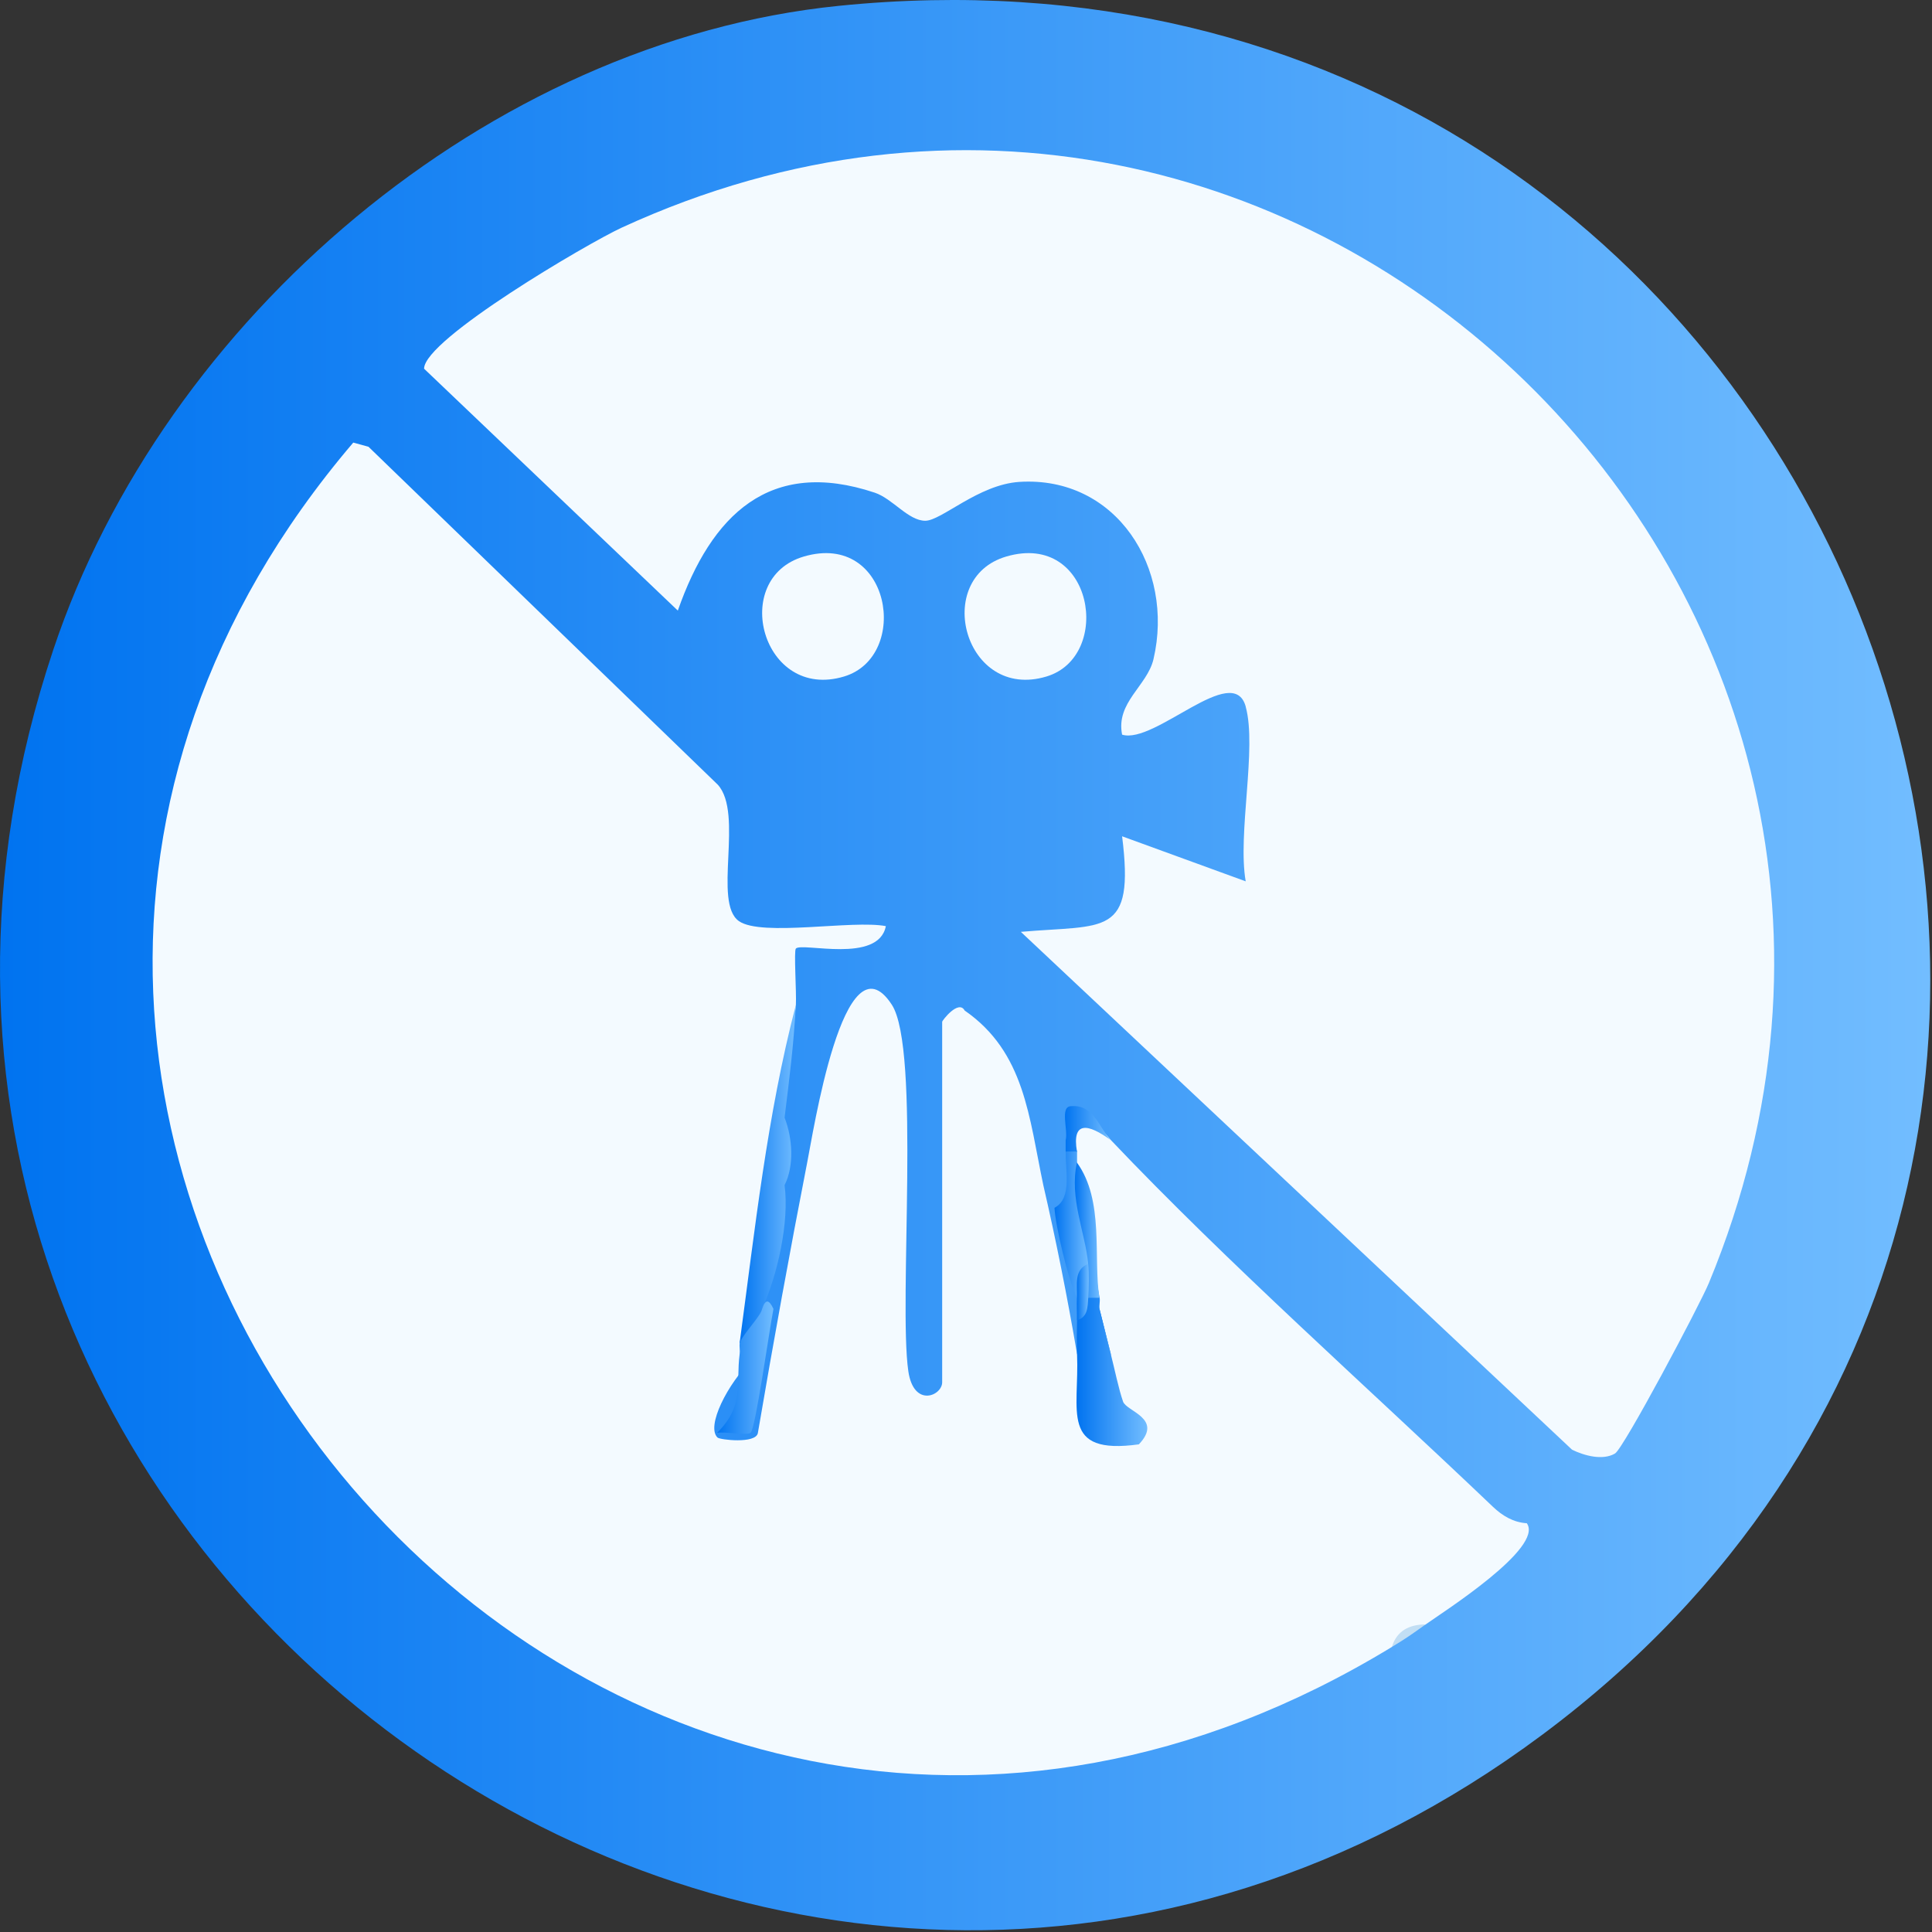 <svg xmlns="http://www.w3.org/2000/svg" fill="none" viewBox="0 0 182 182" height="182" width="182">
<rect x="0" y="0" width="182" height="182" fill="#333333" stroke="none"/>
<path fill="url(#paint0_linear_1_16588)" d="M78.992 0.552C173.388 -9.034 218.957 108.605 145.241 163.451C73.73 216.658 -23.218 145.726 5.019 61.213C15.42 30.063 45.997 3.909 78.992 0.552Z"></path>
<path fill="#F3FAFF" d="M131.123 155.145C56.276 200.742 -22.68 107.304 33.279 41.693L34.712 42.086L67.618 73.921C70.092 76.648 67.125 85.033 69.611 86.773C71.749 88.266 80.348 86.639 83.449 87.245C82.755 90.814 75.567 88.749 74.974 89.355C74.772 89.557 75.041 93.486 74.974 94.665C73.899 105.452 72.13 116.06 69.678 126.499C70.596 126.757 70.573 127.116 69.678 127.565L70.842 128.104C68.558 130.327 66.487 134.368 67.595 135.423C67.819 135.636 71.178 136.029 71.391 135.008C72.858 126.398 74.403 117.9 76.037 109.527C76.552 107.046 79.475 87.694 84.009 94.642C86.741 98.818 84.636 122.682 85.565 129.159C86.069 132.65 88.756 131.483 88.756 130.214V96.258C88.756 96.135 90.301 94.137 90.872 95.192C96.549 99.121 96.93 105.25 98.284 111.648C99.471 116.789 100.535 122.099 101.464 127.565C103.323 129.429 104.375 129.429 104.644 127.565L103.58 123.322C102.864 122.974 102.864 122.615 103.58 122.256C102.908 118.069 102.203 113.815 101.464 109.527C100.77 109.212 100.781 108.864 101.464 108.46C99.65 104.823 102.113 104.24 104.644 107.394C115.683 119.023 128.895 130.742 140.64 141.945C141.535 142.798 142.566 143.415 143.831 143.494C145.465 145.806 135.96 151.845 134.303 153.024C133.049 153.405 131.918 154.068 131.123 155.145Z"></path>
<path fill="#F3FAFF" d="M117.349 66.557C116.162 62.291 108.773 70.16 105.705 69.206C105.1 66.175 108.067 64.615 108.661 62.1C110.665 53.524 105.156 44.814 96.02 45.397C92.18 45.644 88.687 49.057 87.164 49.057C85.563 49.057 84.085 46.969 82.394 46.408C72.497 43.108 67.011 48.507 63.853 57.52L39.949 34.733C39.949 31.961 55.389 22.913 58.546 21.454C122.231 -7.854 187.763 56.218 160.981 120.864C160.119 122.94 152.953 136.444 152.136 136.927C150.983 137.6 149.27 137.14 148.094 136.568L96.166 87.783C104.115 87.087 106.903 88.311 105.705 78.781L117.349 83.024C116.565 78.567 118.424 70.452 117.349 66.579V66.557Z"></path>
<path fill="#F3FAFF" d="M75.732 52.424C83.917 50.033 85.809 61.831 79.517 63.727C71.802 66.062 68.69 54.478 75.732 52.424Z"></path>
<path fill="#F3FAFF" d="M94.803 52.424C102.987 50.033 104.879 61.831 98.587 63.727C90.873 66.062 87.76 54.478 94.803 52.424Z"></path>
<path fill="url(#paint1_linear_1_16588)" d="M73.908 105.282C74.669 107.223 74.826 109.828 73.908 111.646C74.367 115.115 73.247 120.087 71.792 123.32C72.385 124.645 71.434 127.373 69.676 126.508C71.109 115.889 72.262 105.057 74.972 94.674C74.748 98.647 74.378 101.465 73.908 105.282Z"></path>
<path fill="url(#paint2_linear_1_16588)" d="M104.632 107.404C102.527 105.855 100.959 105.552 101.452 108.471C101.149 109.402 100.802 109.38 100.388 108.471V107.404C100.646 106.484 99.795 104.194 100.925 104.205C103.03 104.026 103.601 106.316 104.62 107.404H104.632Z"></path>
<path fill="#C1DEF4" d="M134.301 153.023C132.991 153.955 132.588 154.258 131.121 155.145C131.58 153.618 132.756 153.035 134.301 153.023Z"></path>
<path fill="url(#paint3_linear_1_16588)" d="M103.579 123.321L104.642 127.564C105.001 128.967 105.37 130.808 105.795 132.032C106.109 132.964 109.613 133.615 107.285 136.062C99.805 137.094 101.698 132.896 101.462 127.564C101.418 126.509 101.44 125.432 101.462 124.376L102.526 122.255C102.828 121.323 103.175 121.346 103.59 122.255C103.646 122.603 103.523 122.973 103.59 123.321H103.579Z"></path>
<path fill="url(#paint4_linear_1_16588)" d="M72.858 123.32C72.455 125.374 71.168 134.601 70.709 134.972C70.384 135.23 68.436 134.86 67.562 134.972C70.171 132.345 69.298 130.437 69.679 127.552C69.723 127.204 69.634 126.834 69.679 126.486C70.059 125.588 71.683 123.96 71.795 123.298C72.097 122.366 72.444 122.389 72.858 123.298V123.32Z"></path>
<path fill="url(#paint5_linear_1_16588)" d="M101.452 109.526C102.337 112.68 102.684 115.868 102.516 119.078L101.452 122.266C100.612 120.56 99.414 115.419 99.336 113.78C101.049 112.871 100.332 110.177 100.4 108.471H101.463V109.537L101.452 109.526Z"></path>
<path fill="url(#paint6_linear_1_16588)" d="M103.578 122.254H102.514C101.585 121.48 101.999 120.11 102.514 119.066C102.234 116.092 100.711 112.881 101.45 109.514C104.048 113.094 102.973 118.438 103.566 122.243L103.578 122.254Z"></path>
<path fill="url(#paint7_linear_1_16588)" d="M104.63 127.563L103.566 123.32C103.701 124.084 104.35 126.475 104.63 127.563Z"></path>
<path fill="url(#paint8_linear_1_16588)" d="M102.514 122.254C102.458 123.152 102.469 124.084 101.45 124.376C101.461 123.669 101.417 122.962 101.45 122.254C101.506 121.087 101.126 119.594 102.514 119.066C102.603 120.065 102.57 121.244 102.514 122.254Z"></path>
<defs>
<linearGradient gradientUnits="userSpaceOnUse" y2="90.918" x2="181.837" y1="90.918" x1="0" id="paint0_linear_1_16588">
<stop stop-color="#0073F0"></stop>
<stop stop-color="#72BDFF" offset="1"></stop>
</linearGradient>
<linearGradient gradientUnits="userSpaceOnUse" y2="110.674" x2="74.972" y1="110.674" x1="69.676" id="paint1_linear_1_16588">
<stop stop-color="#0073F0"></stop>
<stop stop-color="#72BDFF" offset="1"></stop>
</linearGradient>
<linearGradient gradientUnits="userSpaceOnUse" y2="106.678" x2="104.632" y1="106.678" x1="100.32" id="paint2_linear_1_16588">
<stop stop-color="#0073F0"></stop>
<stop stop-color="#72BDFF" offset="1"></stop>
</linearGradient>
<linearGradient gradientUnits="userSpaceOnUse" y2="128.892" x2="108.079" y1="128.892" x1="101.41" id="paint3_linear_1_16588">
<stop stop-color="#0073F0"></stop>
<stop stop-color="#72BDFF" offset="1"></stop>
</linearGradient>
<linearGradient gradientUnits="userSpaceOnUse" y2="128.836" x2="72.858" y1="128.836" x1="67.562" id="paint4_linear_1_16588">
<stop stop-color="#0073F0"></stop>
<stop stop-color="#72BDFF" offset="1"></stop>
</linearGradient>
<linearGradient gradientUnits="userSpaceOnUse" y2="115.369" x2="102.557" y1="115.369" x1="99.336" id="paint5_linear_1_16588">
<stop stop-color="#0073F0"></stop>
<stop stop-color="#72BDFF" offset="1"></stop>
</linearGradient>
<linearGradient gradientUnits="userSpaceOnUse" y2="115.884" x2="103.578" y1="115.884" x1="101.25" id="paint6_linear_1_16588">
<stop stop-color="#0073F0"></stop>
<stop stop-color="#72BDFF" offset="1"></stop>
</linearGradient>
<linearGradient gradientUnits="userSpaceOnUse" y2="125.442" x2="104.63" y1="125.442" x1="103.566" id="paint7_linear_1_16588">
<stop stop-color="#0073F0"></stop>
<stop stop-color="#72BDFF" offset="1"></stop>
</linearGradient>
<linearGradient gradientUnits="userSpaceOnUse" y2="121.721" x2="102.569" y1="121.721" x1="101.438" id="paint8_linear_1_16588">
<stop stop-color="#0073F0"></stop>
<stop stop-color="#72BDFF" offset="1"></stop>
</linearGradient>
</defs>
</svg>
